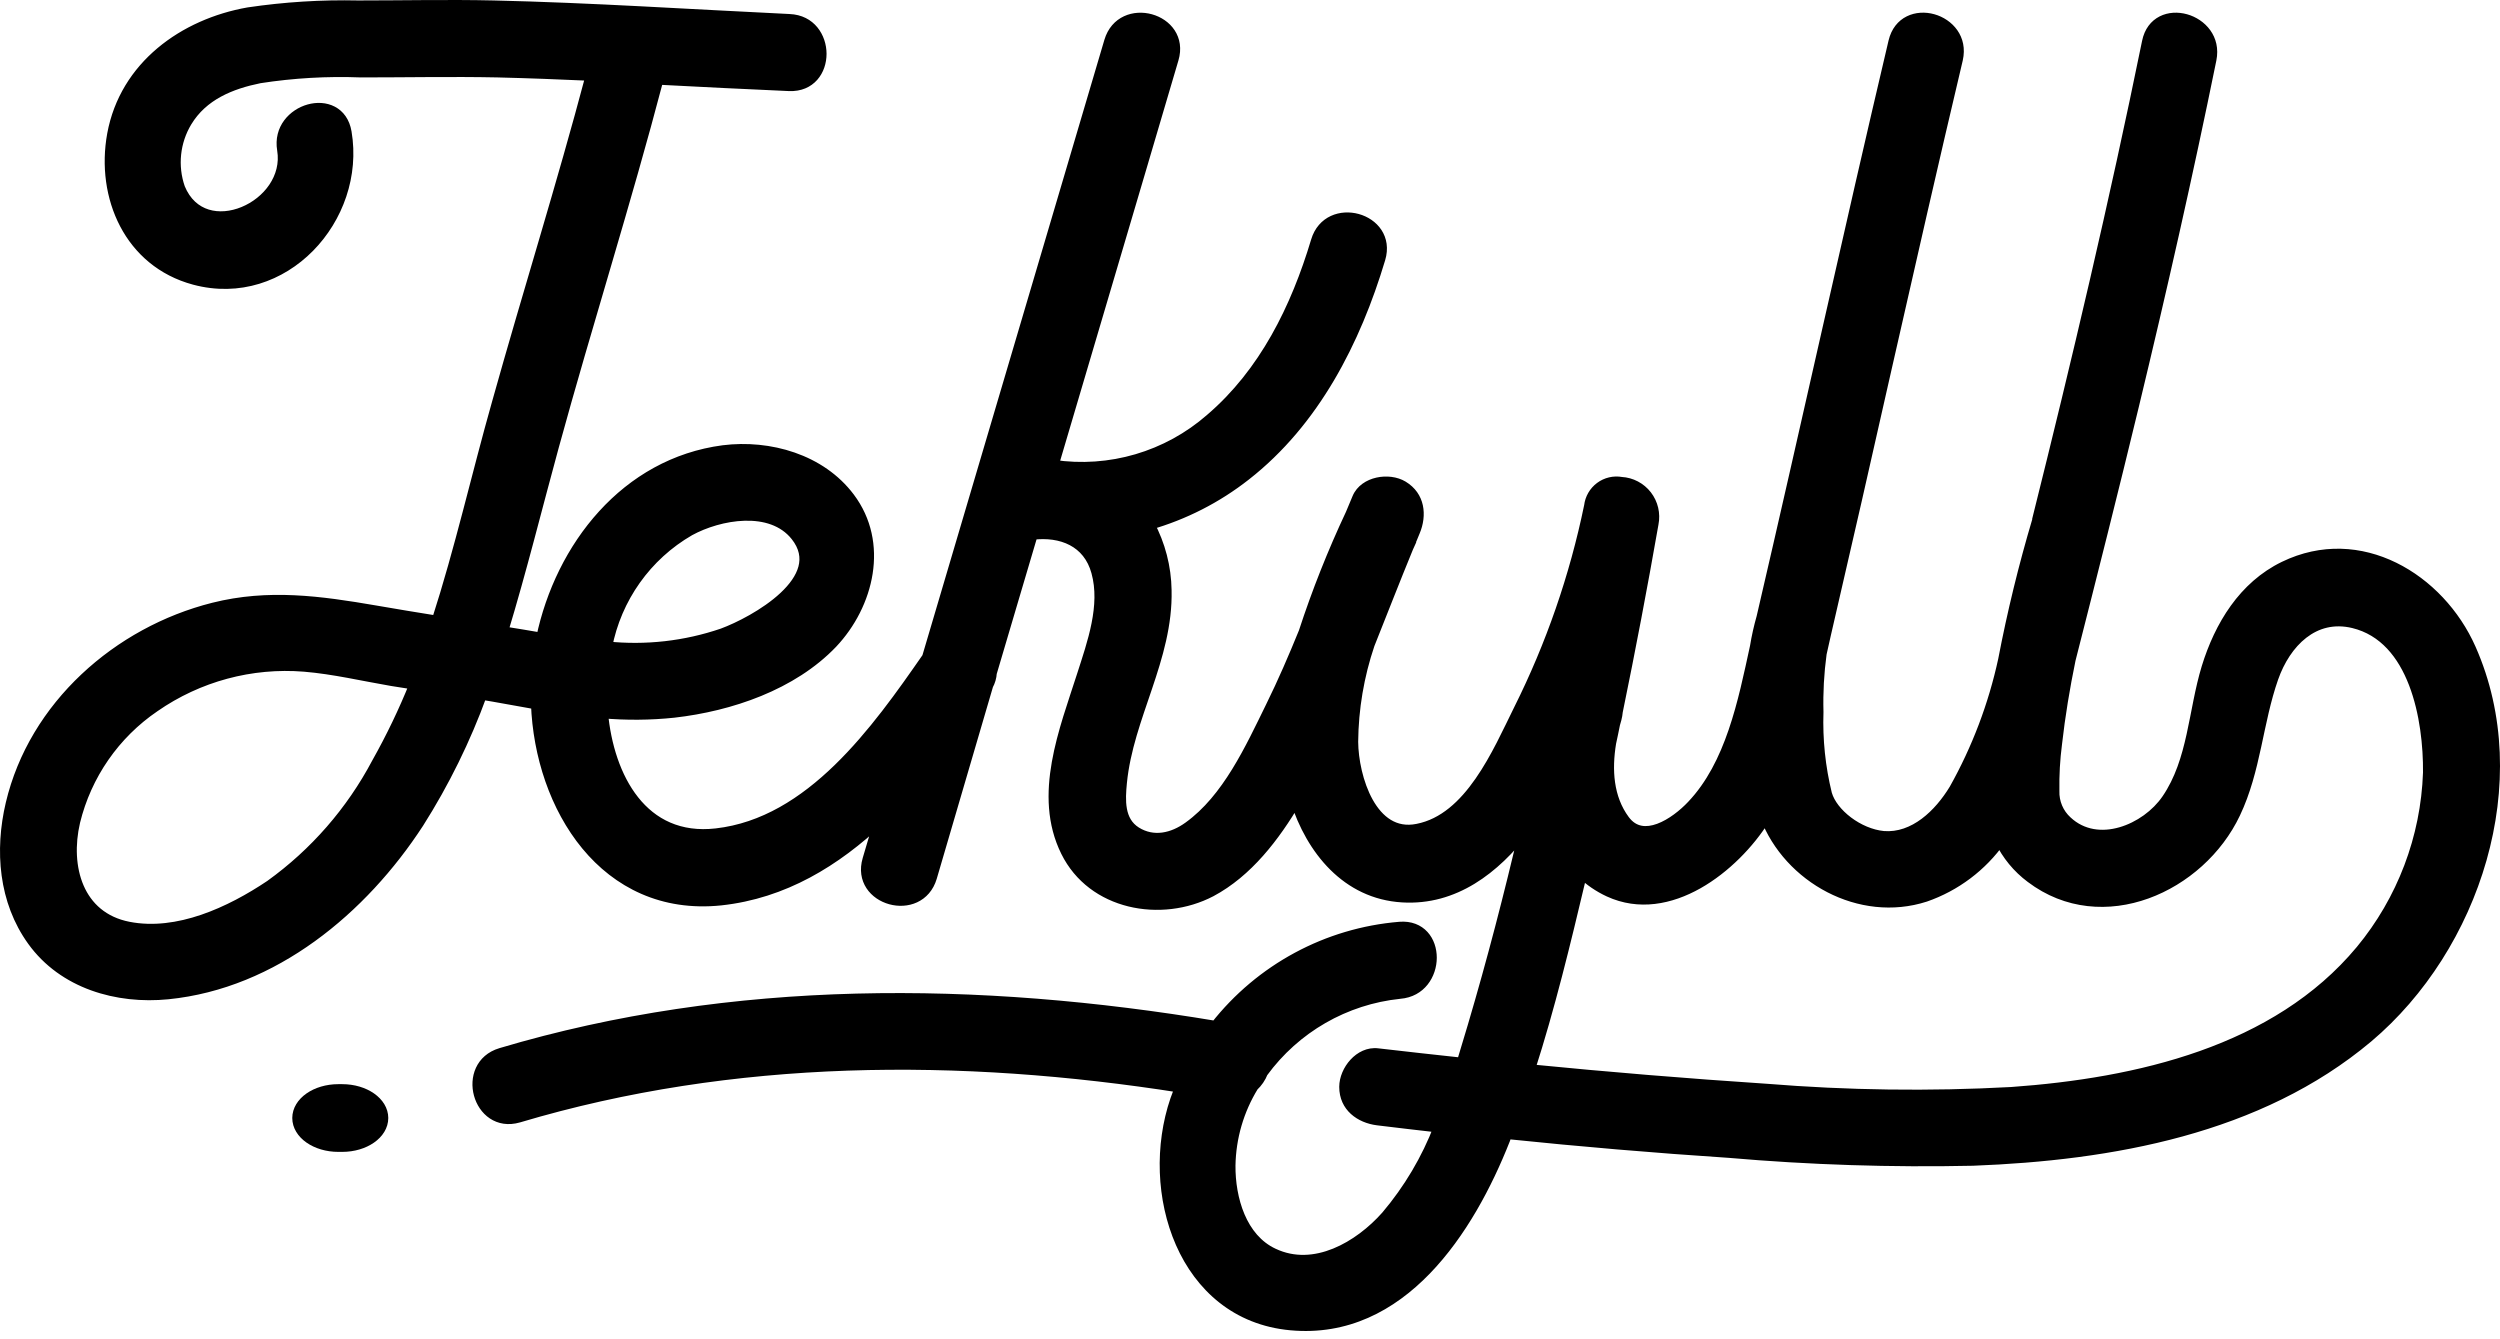 <svg xmlns="http://www.w3.org/2000/svg" width="224" height="120" viewBox="0 0 224 120" fill="none"><path d="M32.097 0.541C36.14 0.541 40.174 0.448 44.209 0.541C53.026 0.743 61.86 1.334 70.719 1.756C74.501 1.908 74.51 7.813 70.719 7.661C66.802 7.492 62.877 7.289 58.952 7.087C56.069 18.095 52.598 28.969 49.58 39.985C48.092 45.418 46.697 51.078 45.016 56.611C46.192 56.797 47.361 56.991 48.537 57.193C50.252 48.994 56.102 41.538 64.818 40.391C68.937 39.876 73.527 41.184 76.099 44.608C79.141 48.657 77.83 54.141 74.552 57.607C70.971 61.352 65.424 63.233 60.381 63.807C58.252 64.03 56.107 64.047 53.976 63.857C54.497 69.661 57.548 75.482 64.18 74.723C72.677 73.761 78.586 65.443 83.108 58.923L92.119 28.445L99.432 3.713C100.508 0.069 106.19 1.63 105.105 5.282C104.215 8.313 103.317 11.352 102.415 14.4L94.347 41.697C99.437 42.459 104.605 40.943 108.484 37.548C113.317 33.414 116.158 27.61 117.957 21.605C119.041 17.969 124.724 19.521 123.631 23.174C121.42 30.555 117.747 37.759 111.586 42.575C109.017 44.592 106.082 46.089 102.945 46.986C103.919 48.803 104.444 50.829 104.475 52.892C104.617 58.974 101.054 64.204 100.474 70.108C100.322 71.66 100.205 73.583 101.776 74.57C103.348 75.557 105.105 75.127 106.518 74.106C110.006 71.601 112.057 67.08 113.897 63.326C114.973 61.141 115.939 58.906 116.855 56.653C118.037 53.038 119.441 49.5 121.059 46.059C121.26 45.586 121.454 45.114 121.655 44.633C122.269 43.174 124.446 42.837 125.682 43.579C127.161 44.473 127.363 46.135 126.732 47.619L126.479 48.235C126.446 48.32 126.388 48.413 126.388 48.497L126.136 49.054C124.951 51.938 123.823 54.84 122.672 57.725C121.719 60.54 121.22 63.49 121.193 66.464C121.219 69.644 122.866 75.153 127.018 74.31C131.733 73.39 134.221 67.426 136.112 63.605C139.003 57.819 141.129 51.68 142.434 45.342C142.511 44.676 142.859 44.072 143.396 43.673C143.932 43.274 144.608 43.115 145.266 43.233C146.154 43.282 146.978 43.715 147.523 44.421C148.068 45.127 148.281 46.036 148.106 46.911C147.12 52.54 146.053 58.15 144.904 63.739C144.884 63.967 144.844 64.193 144.786 64.414L144.66 64.861C144.551 65.435 144.425 65.992 144.308 66.549C143.913 68.953 144.047 71.5 145.535 73.508C147.208 75.76 150.141 73.76 151.62 72.191C155.1 68.522 156.218 62.913 157.294 57.953C157.439 57.065 157.635 56.186 157.882 55.321C161.883 38.121 165.657 20.896 169.7 3.747C170.574 0.044 176.213 1.621 175.373 5.315C173.213 14.434 171.138 23.57 169.062 32.714C167.252 40.767 165.413 48.817 163.547 56.864L163.169 58.552C162.932 60.29 162.836 62.045 162.883 63.799C162.8 66.277 163.058 68.755 163.648 71.163C164.161 72.926 166.498 74.74 168.75 74.959C171.541 75.187 173.793 72.943 175.13 70.741C177.167 67.109 178.652 63.191 179.534 59.117C180.343 54.902 181.361 50.729 182.585 46.615C182.584 46.59 182.584 46.565 182.585 46.54C186.132 32.343 189.495 18.104 192.42 3.764C193.176 0.035 198.849 1.621 198.093 5.333C195.983 15.7 193.638 26.025 191.158 36.316C189.326 43.908 187.41 51.5 185.477 59.092C184.964 61.58 184.544 64.111 184.258 66.642C184.076 68.04 183.997 69.45 184.022 70.859C183.987 71.903 184.411 72.909 185.183 73.609C187.948 76.19 192.327 74.351 194.176 71.635C196.546 68.168 196.563 63.731 197.757 59.825C198.908 56.08 201.052 52.545 204.675 50.791C211.407 47.527 218.552 51.812 221.351 58.147C226.604 70.015 221.729 84.845 212.139 92.935C202.372 101.142 189.142 103.479 176.761 103.951C169.469 104.109 162.173 103.873 154.906 103.243C148.261 102.805 141.626 102.242 135.003 101.556L134.801 102.112C131.624 110.151 125.572 119.607 115.662 118.696C105.971 117.81 102.558 106.727 105.349 98.561C105.483 98.165 105.643 97.785 105.794 97.405C86.058 94.301 65.718 94.343 46.453 100.088C42.814 101.142 41.275 95.473 44.89 94.394C65.71 88.194 87.673 88.421 108.93 91.973C112.956 86.843 118.927 83.626 125.412 83.091C129.194 82.787 129.161 88.7 125.412 88.995C120.5 89.503 116.032 92.074 113.115 96.072C112.93 96.54 112.643 96.961 112.275 97.304C110.958 99.449 110.241 101.912 110.199 104.432C110.174 107.384 111.183 110.995 114.091 112.345C117.78 114.082 121.806 111.712 124.235 108.971C126.25 106.595 127.85 103.894 128.968 100.982C127.127 100.772 125.278 100.56 123.438 100.332C121.866 100.138 120.495 99.135 120.495 97.38C120.504 95.929 121.841 94.234 123.438 94.428C125.965 94.72 128.486 95.002 131.002 95.272C131.347 94.15 131.674 93.035 132.002 91.947C133.733 86.093 135.263 80.189 136.642 74.284C133.91 77.827 130.304 80.636 125.656 80.357C120.697 80.062 117.511 76.131 116.107 71.686C114.174 74.958 111.762 78.113 108.484 79.859C104.03 82.188 97.894 81.049 95.54 76.283C93.044 71.239 95.414 65.427 96.985 60.518C97.91 57.633 99.121 54.275 98.28 51.238C97.532 48.497 95.103 47.544 92.489 47.864C91.892 49.872 91.304 51.879 90.707 53.887L88.815 60.281C88.792 60.669 88.683 61.046 88.496 61.386C86.815 67.122 85.134 72.859 83.453 78.595C82.377 82.23 76.695 80.669 77.779 77.017C78.132 75.81 78.494 74.596 78.856 73.381C74.863 77.16 70.206 80.02 64.566 80.627C54.203 81.698 48.411 72.293 48.075 63.065L44.209 62.373C43.856 62.306 43.502 62.255 43.149 62.196C41.681 66.231 39.782 70.094 37.484 73.719C32.441 81.471 24.506 88.084 15.042 89.037C10.503 89.493 5.695 88.101 2.938 84.28C0.375 80.729 0.022 76.198 1.006 72.031C3.074 63.267 10.588 56.645 19.136 54.494C24.053 53.254 28.676 53.896 33.585 54.739C35.442 55.06 37.309 55.372 39.166 55.667C41.251 49.214 42.764 42.499 44.579 36.088C47.319 26.286 50.379 16.577 52.984 6.741C50.16 6.615 47.37 6.505 44.579 6.438C40.494 6.353 36.417 6.438 32.332 6.438C29.297 6.32 26.257 6.496 23.255 6.961C20.674 7.484 18.153 8.496 16.707 10.892C15.624 12.69 15.396 14.88 16.085 16.864C18.245 22.119 26.171 18.483 25.33 13.422C24.709 9.702 30.373 8.117 31.004 11.854C32.306 19.547 25.389 27.163 17.421 25.02C11.638 23.46 9.075 17.648 10.101 12.039C11.227 5.949 16.471 2.178 22.263 1.157C25.518 0.676 28.807 0.469 32.097 0.541ZM210.877 55.786C207.297 54.926 204.758 57.566 203.648 60.721C202.245 64.727 202.085 68.988 200.244 72.859C197.117 79.464 188.375 83.455 181.987 78.621C180.803 77.74 179.851 76.581 179.214 75.247C177.554 77.597 175.202 79.367 172.489 80.309C166.69 82.181 160.293 78.663 158.2 73.147C158.15 73.222 158.117 73.307 158.066 73.383C155.368 77.677 149.518 82.324 144.181 79.869C143.272 79.449 142.439 78.879 141.718 78.183C141.676 78.376 141.633 78.57 141.583 78.756C140.23 84.467 138.834 90.237 137.027 95.855C144.077 96.552 151.141 97.134 158.218 97.601C165.535 98.197 172.884 98.296 180.214 97.897C191.468 97.095 203.984 94.269 211.549 85.176C215.27 80.681 217.398 75.073 217.601 69.232C217.651 64.466 216.374 57.119 210.877 55.786ZM27.274 59.685C22.509 59.3 17.757 60.581 13.826 63.312C10.254 65.74 7.708 69.414 6.682 73.62C5.732 77.686 6.959 82.19 11.506 83.084C15.919 83.953 20.66 81.743 24.24 79.339C28.227 76.473 31.498 72.72 33.797 68.373C35.082 66.091 36.216 63.727 37.192 61.296L35.15 60.975C32.536 60.528 29.914 59.904 27.274 59.685ZM71.324 47.988C69.097 45.197 64.432 46.057 61.768 47.517C57.897 49.751 55.187 53.566 54.346 57.968C57.858 58.338 61.409 57.938 64.752 56.795C67.593 55.749 74.468 51.944 71.324 47.988Z" fill="black"></path><path d="M32.097 0.541L32.086 1.041H32.097V0.541ZM44.209 0.541L44.197 1.041L44.197 1.041L44.209 0.541ZM70.719 1.756L70.695 2.255L70.699 2.255L70.719 1.756ZM70.719 7.661L70.697 8.161L70.699 8.161L70.719 7.661ZM58.952 7.087L58.978 6.588L58.572 6.567L58.468 6.96L58.952 7.087ZM49.58 39.985L49.098 39.853L49.098 39.853L49.58 39.985ZM45.016 56.611L44.537 56.466L44.37 57.016L44.938 57.105L45.016 56.611ZM48.537 57.193L48.452 57.686L48.928 57.768L49.026 57.296L48.537 57.193ZM64.818 40.391L64.756 39.895L64.753 39.895L64.818 40.391ZM76.099 44.608L75.699 44.909L75.699 44.909L76.099 44.608ZM74.552 57.607L74.913 57.953L74.915 57.951L74.552 57.607ZM60.381 63.807L60.433 64.304L60.437 64.303L60.381 63.807ZM53.976 63.857L54.02 63.359L53.424 63.306L53.478 63.902L53.976 63.857ZM64.18 74.723L64.124 74.226L64.123 74.226L64.18 74.723ZM83.108 58.923L83.519 59.208L83.565 59.142L83.588 59.065L83.108 58.923ZM92.119 28.445L91.64 28.303L91.64 28.304L92.119 28.445ZM99.432 3.713L99.911 3.855L99.911 3.854L99.432 3.713ZM105.105 5.282L104.626 5.14L104.626 5.141L105.105 5.282ZM102.415 14.4L101.936 14.258L101.936 14.259L102.415 14.4ZM94.347 41.697L93.867 41.556L93.704 42.107L94.273 42.192L94.347 41.697ZM108.484 37.548L108.159 37.168L108.155 37.172L108.484 37.548ZM117.957 21.605L118.436 21.748L118.436 21.747L117.957 21.605ZM123.631 23.174L124.11 23.317L124.11 23.317L123.631 23.174ZM111.586 42.575L111.278 42.181L111.277 42.182L111.586 42.575ZM102.945 46.986L102.808 46.506L102.212 46.676L102.505 47.223L102.945 46.986ZM104.475 52.892L103.975 52.899L103.975 52.903L104.475 52.892ZM100.474 70.108L99.976 70.059L99.976 70.06L100.474 70.108ZM101.776 74.57L101.51 74.994L101.51 74.994L101.776 74.57ZM106.518 74.106L106.226 73.7L106.225 73.701L106.518 74.106ZM113.897 63.326L113.449 63.105L113.449 63.106L113.897 63.326ZM116.855 56.653L117.319 56.842L117.325 56.825L117.331 56.809L116.855 56.653ZM121.059 46.059L121.511 46.271L121.515 46.263L121.518 46.255L121.059 46.059ZM121.655 44.633L121.194 44.439L121.194 44.439L121.655 44.633ZM125.682 43.579L125.94 43.151L125.939 43.151L125.682 43.579ZM126.732 47.619L126.272 47.424L126.27 47.429L126.732 47.619ZM126.479 48.235L126.017 48.045L126.015 48.05L126.479 48.235ZM126.388 48.497L126.843 48.703L126.888 48.605V48.497H126.388ZM126.136 49.054L125.68 48.847L125.677 48.856L125.673 48.864L126.136 49.054ZM122.672 57.725L122.208 57.539L122.203 57.552L122.198 57.564L122.672 57.725ZM121.193 66.464L120.693 66.459L120.693 66.468L121.193 66.464ZM127.018 74.31L126.922 73.819L126.918 73.82L127.018 74.31ZM136.112 63.605L135.665 63.381L135.664 63.383L136.112 63.605ZM142.434 45.342L142.923 45.443L142.928 45.421L142.93 45.4L142.434 45.342ZM143.396 43.673L143.097 43.272L143.097 43.272L143.396 43.673ZM145.266 43.233L145.177 43.725L145.207 43.731L145.238 43.733L145.266 43.233ZM147.523 44.421L147.919 44.115L147.919 44.115L147.523 44.421ZM148.106 46.911L147.616 46.813L147.614 46.825L148.106 46.911ZM144.904 63.739L144.415 63.639L144.409 63.667L144.406 63.695L144.904 63.739ZM144.786 64.414L145.267 64.55L145.27 64.541L144.786 64.414ZM144.66 64.861L144.179 64.726L144.173 64.747L144.169 64.768L144.66 64.861ZM144.308 66.549L143.818 66.445L143.816 66.457L143.814 66.468L144.308 66.549ZM145.535 73.508L145.133 73.805L145.134 73.806L145.535 73.508ZM151.62 72.191L151.257 71.847L151.256 71.848L151.62 72.191ZM157.294 57.953L157.783 58.059L157.785 58.046L157.787 58.034L157.294 57.953ZM157.882 55.321L158.363 55.459L158.366 55.447L158.369 55.435L157.882 55.321ZM169.7 3.747L169.214 3.632L169.214 3.632L169.7 3.747ZM175.373 5.315L175.86 5.431L175.861 5.426L175.373 5.315ZM169.062 32.714L168.574 32.603L168.574 32.604L169.062 32.714ZM163.547 56.864L163.06 56.751L163.059 56.755L163.547 56.864ZM163.169 58.552L162.681 58.443L162.676 58.463L162.674 58.484L163.169 58.552ZM162.883 63.799L163.383 63.816L163.383 63.8L163.383 63.785L162.883 63.799ZM163.648 71.163L163.163 71.282L163.165 71.293L163.168 71.303L163.648 71.163ZM168.75 74.959L168.702 75.457L168.709 75.457L168.75 74.959ZM175.13 70.741L175.557 71.001L175.562 70.993L175.566 70.986L175.13 70.741ZM179.534 59.117L180.023 59.223L180.025 59.211L179.534 59.117ZM182.585 46.615L183.064 46.758L183.089 46.674L183.084 46.587L182.585 46.615ZM182.585 46.54L182.1 46.419L182.088 46.465L182.086 46.512L182.585 46.54ZM192.42 3.764L192.91 3.864L192.91 3.863L192.42 3.764ZM198.093 5.333L197.603 5.233L197.603 5.233L198.093 5.333ZM191.158 36.316L191.644 36.434L191.644 36.434L191.158 36.316ZM185.477 59.092L184.992 58.968L184.989 58.98L184.987 58.991L185.477 59.092ZM184.258 66.642L184.754 66.706L184.755 66.698L184.258 66.642ZM184.022 70.859L184.522 70.877L184.523 70.864L184.522 70.85L184.022 70.859ZM185.183 73.609L185.524 73.244L185.519 73.239L185.183 73.609ZM194.176 71.635L193.763 71.353L193.762 71.353L194.176 71.635ZM197.757 59.825L197.279 59.678L197.279 59.679L197.757 59.825ZM204.675 50.791L204.893 51.241L204.893 51.241L204.675 50.791ZM221.351 58.147L220.893 58.349L220.893 58.349L221.351 58.147ZM212.139 92.935L212.46 93.317L212.461 93.317L212.139 92.935ZM176.761 103.951L176.772 104.451L176.78 104.451L176.761 103.951ZM154.906 103.243L154.949 102.745L154.939 102.744L154.906 103.243ZM135.003 101.556L135.054 101.058L134.666 101.018L134.533 101.385L135.003 101.556ZM134.801 102.112L135.266 102.296L135.271 102.283L134.801 102.112ZM115.662 118.696L115.708 118.198L115.708 118.198L115.662 118.696ZM105.349 98.561L105.822 98.723L105.822 98.722L105.349 98.561ZM105.794 97.405L106.258 97.59L106.49 97.009L105.872 96.911L105.794 97.405ZM46.453 100.088L46.592 100.568L46.596 100.567L46.453 100.088ZM44.89 94.394L44.747 93.914L44.746 93.915L44.89 94.394ZM108.93 91.973L108.847 92.466L109.14 92.515L109.323 92.281L108.93 91.973ZM125.412 83.091L125.372 82.592L125.371 82.593L125.412 83.091ZM125.412 88.995L125.373 88.496L125.361 88.498L125.412 88.995ZM113.115 96.072L112.711 95.778L112.674 95.829L112.65 95.888L113.115 96.072ZM112.275 97.304L111.935 96.938L111.885 96.984L111.849 97.042L112.275 97.304ZM110.199 104.432L109.699 104.423L109.699 104.427L110.199 104.432ZM114.091 112.345L114.304 111.892L114.301 111.891L114.091 112.345ZM124.235 108.971L124.61 109.302L124.617 109.294L124.235 108.971ZM128.968 100.982L129.435 101.162L129.666 100.559L129.025 100.486L128.968 100.982ZM123.438 100.332L123.499 99.836L123.499 99.836L123.438 100.332ZM120.495 97.38L119.995 97.377V97.38H120.495ZM123.438 94.428L123.377 94.924L123.38 94.924L123.438 94.428ZM131.002 95.272L130.949 95.769L131.359 95.813L131.48 95.418L131.002 95.272ZM132.002 91.947L132.481 92.091L132.481 92.089L132.002 91.947ZM136.642 74.284L137.129 74.398L136.246 73.979L136.642 74.284ZM125.656 80.357L125.686 79.858L125.686 79.858L125.656 80.357ZM116.107 71.686L116.584 71.535L116.247 70.466L115.677 71.431L116.107 71.686ZM108.484 79.859L108.716 80.302L108.719 80.301L108.484 79.859ZM95.54 76.283L95.988 76.062L95.988 76.061L95.54 76.283ZM96.985 60.518L96.509 60.365L96.509 60.365L96.985 60.518ZM98.28 51.238L97.798 51.37L97.798 51.372L98.28 51.238ZM92.489 47.864L92.428 47.368L92.103 47.408L92.01 47.722L92.489 47.864ZM90.707 53.887L90.228 53.744L90.228 53.745L90.707 53.887ZM88.815 60.281L88.336 60.139L88.32 60.194L88.316 60.251L88.815 60.281ZM88.496 61.386L88.058 61.145L88.032 61.193L88.016 61.245L88.496 61.386ZM83.453 78.595L83.933 78.737L83.933 78.735L83.453 78.595ZM77.779 77.017L78.259 77.159L78.259 77.157L77.779 77.017ZM78.856 73.381L79.335 73.523L79.867 71.735L78.512 73.018L78.856 73.381ZM64.566 80.627L64.618 81.124L64.62 81.124L64.566 80.627ZM48.075 63.065L48.575 63.046L48.56 62.643L48.163 62.572L48.075 63.065ZM44.209 62.373L44.115 62.864L44.121 62.865L44.209 62.373ZM43.149 62.196L43.232 61.703L42.822 61.635L42.68 62.025L43.149 62.196ZM37.484 73.719L37.904 73.991L37.907 73.986L37.484 73.719ZM15.042 89.037L15.092 89.535L15.092 89.535L15.042 89.037ZM2.938 84.28L3.344 83.988L3.344 83.988L2.938 84.28ZM1.006 72.031L1.492 72.146L1.492 72.146L1.006 72.031ZM19.136 54.494L19.258 54.979L19.258 54.979L19.136 54.494ZM33.585 54.739L33.67 54.246L33.67 54.246L33.585 54.739ZM39.166 55.667L39.087 56.161L39.51 56.228L39.642 55.821L39.166 55.667ZM44.579 36.088L45.06 36.224L45.061 36.222L44.579 36.088ZM52.984 6.741L53.468 6.869L53.627 6.269L53.007 6.242L52.984 6.741ZM44.579 6.438L44.591 5.938L44.589 5.938L44.579 6.438ZM32.332 6.438L32.313 6.937L32.322 6.938H32.332V6.438ZM23.255 6.961L23.178 6.467L23.167 6.469L23.156 6.471L23.255 6.961ZM16.707 10.892L16.279 10.633L16.279 10.634L16.707 10.892ZM16.085 16.864L15.613 17.028L15.617 17.041L15.623 17.054L16.085 16.864ZM25.33 13.422L25.823 13.34L25.823 13.339L25.33 13.422ZM31.004 11.854L30.511 11.937L30.511 11.937L31.004 11.854ZM17.421 25.02L17.291 25.503L17.291 25.503L17.421 25.02ZM10.101 12.039L9.609 11.948L9.609 11.949L10.101 12.039ZM22.263 1.157L22.189 0.662L22.176 0.665L22.263 1.157ZM210.877 55.786L210.995 55.3L210.994 55.3L210.877 55.786ZM203.648 60.721L203.177 60.555L203.177 60.555L203.648 60.721ZM200.244 72.859L199.793 72.645L199.792 72.645L200.244 72.859ZM181.987 78.621L182.289 78.222L182.286 78.22L181.987 78.621ZM179.214 75.247L179.665 75.032L179.298 74.262L178.805 74.959L179.214 75.247ZM172.489 80.309L172.643 80.784L172.653 80.781L172.489 80.309ZM158.2 73.147L158.668 72.969L158.322 72.059L157.784 72.87L158.2 73.147ZM158.066 73.383L157.65 73.106L157.643 73.117L158.066 73.383ZM144.181 79.869L143.971 80.323L143.972 80.323L144.181 79.869ZM141.718 78.183L142.065 77.823L141.419 77.199L141.229 78.077L141.718 78.183ZM141.583 78.756L141.101 78.625L141.098 78.633L141.096 78.641L141.583 78.756ZM137.027 95.855L136.551 95.701L136.362 96.291L136.978 96.352L137.027 95.855ZM158.218 97.601L158.258 97.102L158.251 97.102L158.218 97.601ZM180.214 97.897L180.241 98.396L180.249 98.395L180.214 97.897ZM211.549 85.176L211.933 85.496L211.934 85.495L211.549 85.176ZM217.601 69.232L218.1 69.25L218.101 69.238L217.601 69.232ZM27.274 59.685L27.316 59.186L27.315 59.186L27.274 59.685ZM13.826 63.312L14.107 63.725L14.111 63.722L13.826 63.312ZM6.682 73.62L6.196 73.502L6.195 73.506L6.682 73.62ZM11.506 83.084L11.602 82.593L11.602 82.593L11.506 83.084ZM24.24 79.339L24.519 79.754L24.526 79.749L24.532 79.745L24.24 79.339ZM33.797 68.373L33.361 68.128L33.355 68.139L33.797 68.373ZM37.192 61.296L37.656 61.482L37.89 60.9L37.27 60.802L37.192 61.296ZM35.15 60.975L35.066 61.468L35.073 61.468L35.15 60.975ZM71.324 47.988L71.716 47.677L71.715 47.676L71.324 47.988ZM61.768 47.517L61.527 47.078L61.518 47.084L61.768 47.517ZM54.346 57.968L53.855 57.874L53.752 58.408L54.293 58.465L54.346 57.968ZM64.752 56.795L64.914 57.268L64.925 57.264L64.752 56.795ZM32.097 0.541V1.041C36.156 1.041 40.17 0.948 44.197 1.041L44.209 0.541L44.221 0.041C40.179 -0.052 36.123 0.041 32.097 0.041V0.541ZM44.209 0.541L44.197 1.041C53.007 1.243 61.823 1.833 70.695 2.255L70.719 1.756L70.743 1.256C61.897 0.835 53.045 0.244 44.221 0.041L44.209 0.541ZM70.719 1.756L70.699 2.255C72.256 2.318 73.058 3.543 73.059 4.823C73.059 5.46 72.855 6.064 72.475 6.492C72.107 6.909 71.544 7.194 70.739 7.162L70.719 7.661L70.699 8.161C71.789 8.204 72.647 7.808 73.224 7.155C73.791 6.514 74.059 5.661 74.059 4.822C74.058 3.149 72.964 1.346 70.739 1.256L70.719 1.756ZM70.719 7.661L70.74 7.162C66.826 6.993 62.903 6.79 58.978 6.588L58.952 7.087L58.926 7.586C62.851 7.789 66.778 7.992 70.697 8.161L70.719 7.661ZM58.952 7.087L58.468 6.96C55.581 17.984 52.128 28.791 49.098 39.853L49.58 39.985L50.062 40.117C53.067 29.146 56.557 18.207 59.436 7.214L58.952 7.087ZM49.58 39.985L49.098 39.853C47.605 45.303 46.216 50.94 44.537 56.466L45.016 56.611L45.494 56.757C47.178 51.215 48.579 45.532 50.062 40.117L49.58 39.985ZM45.016 56.611L44.938 57.105C46.112 57.29 47.278 57.484 48.452 57.686L48.537 57.193L48.622 56.701C47.443 56.498 46.273 56.303 45.093 56.117L45.016 56.611ZM48.537 57.193L49.026 57.296C50.712 49.234 56.442 41.998 64.884 40.886L64.818 40.391L64.753 39.895C55.763 41.078 49.791 48.755 48.048 57.091L48.537 57.193ZM64.818 40.391L64.88 40.887C68.874 40.388 73.263 41.666 75.699 44.909L76.099 44.608L76.498 44.308C73.79 40.702 68.999 39.364 64.756 39.895L64.818 40.391ZM76.099 44.608L75.699 44.909C78.547 48.699 77.36 53.909 74.188 57.264L74.552 57.607L74.915 57.951C78.299 54.372 79.735 48.615 76.498 44.308L76.099 44.608ZM74.552 57.607L74.19 57.262C70.722 60.889 65.306 62.743 60.324 63.31L60.381 63.807L60.437 64.303C65.541 63.723 71.22 61.816 74.913 57.953L74.552 57.607ZM60.381 63.807L60.329 63.309C58.232 63.529 56.119 63.546 54.02 63.359L53.976 63.857L53.931 64.356C56.095 64.548 58.273 64.531 60.433 64.304L60.381 63.807ZM53.976 63.857L53.478 63.902C53.743 66.864 54.657 69.875 56.395 72.062C58.152 74.274 60.738 75.62 64.237 75.219L64.18 74.723L64.123 74.226C60.989 74.585 58.734 73.4 57.178 71.44C55.601 69.456 54.729 66.655 54.474 63.813L53.976 63.857ZM64.18 74.723L64.236 75.219C68.638 74.721 72.337 72.321 75.483 69.266C78.628 66.213 81.261 62.464 83.519 59.208L83.108 58.923L82.698 58.638C80.434 61.902 77.851 65.573 74.787 68.549C71.724 71.523 68.22 73.762 64.124 74.226L64.18 74.723ZM83.108 58.923L83.588 59.065L92.599 28.587L92.119 28.445L91.64 28.304L82.629 58.781L83.108 58.923ZM92.119 28.445L92.599 28.587L99.911 3.855L99.432 3.713L98.952 3.571L91.64 28.303L92.119 28.445ZM99.432 3.713L99.911 3.854C100.14 3.079 100.6 2.608 101.135 2.361C101.681 2.108 102.335 2.075 102.946 2.243C103.557 2.412 104.089 2.772 104.41 3.259C104.723 3.733 104.857 4.362 104.626 5.14L105.105 5.282L105.585 5.425C105.896 4.376 105.727 3.44 105.245 2.709C104.772 1.99 104.02 1.502 103.211 1.279C102.403 1.056 101.502 1.088 100.714 1.453C99.915 1.824 99.261 2.525 98.952 3.571L99.432 3.713ZM105.105 5.282L104.626 5.141C103.735 8.172 102.838 11.211 101.936 14.258L102.415 14.4L102.894 14.542C103.797 11.494 104.694 8.455 105.585 5.423L105.105 5.282ZM102.415 14.4L101.936 14.259L93.867 41.556L94.347 41.697L94.826 41.839L102.895 14.542L102.415 14.4ZM94.347 41.697L94.273 42.192C99.509 42.975 104.824 41.416 108.814 37.924L108.484 37.548L108.155 37.172C104.386 40.47 99.366 41.943 94.421 41.203L94.347 41.697ZM108.484 37.548L108.809 37.928C113.745 33.707 116.623 27.8 118.436 21.748L117.957 21.605L117.478 21.461C115.693 27.421 112.89 33.122 108.159 37.168L108.484 37.548ZM117.957 21.605L118.436 21.747C118.667 20.974 119.128 20.504 119.664 20.256C120.212 20.003 120.867 19.97 121.478 20.138C122.089 20.306 122.621 20.665 122.94 21.151C123.251 21.625 123.385 22.253 123.152 23.03L123.631 23.174L124.11 23.317C124.424 22.269 124.256 21.333 123.776 20.602C123.303 19.883 122.551 19.396 121.743 19.174C120.934 18.952 120.034 18.984 119.245 19.348C118.445 19.718 117.789 20.417 117.478 21.462L117.957 21.605ZM123.631 23.174L123.152 23.03C120.957 30.36 117.325 37.454 111.278 42.181L111.586 42.575L111.894 42.969C118.169 38.063 121.884 30.749 124.11 23.317L123.631 23.174ZM111.586 42.575L111.277 42.182C108.759 44.158 105.882 45.626 102.808 46.506L102.945 46.986L103.083 47.467C106.282 46.552 109.274 45.025 111.895 42.968L111.586 42.575ZM102.945 46.986L102.505 47.223C103.441 48.969 103.945 50.916 103.975 52.899L104.475 52.892L104.975 52.884C104.942 50.742 104.398 48.637 103.386 46.75L102.945 46.986ZM104.475 52.892L103.975 52.903C104.044 55.848 103.217 58.602 102.271 61.407C101.334 64.188 100.273 67.036 99.976 70.059L100.474 70.108L100.971 70.157C101.254 67.276 102.265 64.557 103.219 61.726C104.165 58.919 105.048 56.017 104.974 52.88L104.475 52.892ZM100.474 70.108L99.976 70.06C99.901 70.832 99.825 71.766 99.987 72.642C100.154 73.538 100.576 74.407 101.51 74.994L101.776 74.57L102.042 74.147C101.406 73.747 101.101 73.161 100.971 72.46C100.837 71.74 100.895 70.937 100.971 70.157L100.474 70.108ZM101.776 74.57L101.51 74.994C103.32 76.13 105.306 75.599 106.81 74.512L106.518 74.106L106.225 73.701C104.905 74.655 103.376 74.984 102.042 74.147L101.776 74.57ZM106.518 74.106L106.809 74.513C108.629 73.206 110.055 71.387 111.251 69.447C112.446 67.508 113.432 65.412 114.346 63.546L113.897 63.326L113.449 63.106C112.523 64.994 111.563 67.035 110.4 68.922C109.238 70.807 107.894 72.502 106.226 73.7L106.518 74.106ZM113.897 63.326L114.346 63.547C115.429 61.348 116.4 59.1 117.319 56.842L116.855 56.653L116.392 56.465C115.479 58.711 114.518 60.935 113.449 63.105L113.897 63.326ZM116.855 56.653L117.331 56.809C118.506 53.213 119.902 49.694 121.511 46.271L121.059 46.059L120.606 45.846C118.98 49.306 117.568 52.863 116.38 56.498L116.855 56.653ZM121.059 46.059L121.518 46.255C121.721 45.782 121.917 45.301 122.116 44.826L121.655 44.633L121.194 44.439C120.99 44.926 120.8 45.391 120.599 45.862L121.059 46.059ZM121.655 44.633L122.116 44.827C122.342 44.29 122.874 43.919 123.545 43.768C124.218 43.617 124.935 43.714 125.424 44.008L125.682 43.579L125.939 43.151C125.192 42.702 124.204 42.596 123.326 42.793C122.446 42.99 121.582 43.517 121.194 44.439L121.655 44.633ZM125.682 43.579L125.423 44.007C126.62 44.731 126.84 46.086 126.272 47.424L126.732 47.619L127.193 47.815C127.885 46.184 127.701 44.216 125.94 43.151L125.682 43.579ZM126.732 47.619L126.27 47.429L126.017 48.045L126.479 48.235L126.942 48.425L127.195 47.809L126.732 47.619ZM126.479 48.235L126.015 48.05C126.012 48.057 126.008 48.067 125.998 48.089C125.989 48.108 125.974 48.139 125.96 48.172C125.936 48.229 125.888 48.35 125.888 48.497H126.388H126.888C126.888 48.532 126.882 48.556 126.88 48.564C126.878 48.572 126.877 48.572 126.882 48.561C126.887 48.549 126.893 48.536 126.904 48.511C126.914 48.489 126.93 48.456 126.944 48.421L126.479 48.235ZM126.388 48.497L125.932 48.291L125.68 48.847L126.136 49.054L126.591 49.26L126.843 48.703L126.388 48.497ZM126.136 49.054L125.673 48.864C124.487 51.751 123.357 54.66 122.208 57.539L122.672 57.725L123.136 57.91C124.29 55.019 125.414 52.126 126.598 49.244L126.136 49.054ZM122.672 57.725L122.198 57.564C121.228 60.43 120.721 63.433 120.693 66.459L121.193 66.464L121.693 66.468C121.72 63.548 122.209 60.65 123.145 57.885L122.672 57.725ZM121.193 66.464L120.693 66.468C120.706 68.121 121.137 70.38 122.122 72.14C122.616 73.022 123.265 73.808 124.1 74.314C124.948 74.828 125.957 75.035 127.117 74.8L127.018 74.31L126.918 73.82C126.002 74.006 125.249 73.841 124.619 73.459C123.977 73.07 123.434 72.438 122.994 71.651C122.111 70.072 121.705 67.987 121.693 66.46L121.193 66.464ZM127.018 74.31L127.113 74.8C129.661 74.303 131.559 72.454 133.035 70.331C134.51 68.207 135.627 65.711 136.56 63.826L136.112 63.605L135.664 63.383C134.706 65.319 133.634 67.716 132.213 69.76C130.793 71.804 129.089 73.396 126.922 73.819L127.018 74.31ZM136.112 63.605L136.56 63.828C139.47 58.004 141.61 51.823 142.923 45.443L142.434 45.342L141.944 45.241C140.648 51.536 138.537 57.635 135.665 63.381L136.112 63.605ZM142.434 45.342L142.93 45.4C142.992 44.87 143.269 44.391 143.694 44.074L143.396 43.673L143.097 43.272C142.45 43.754 142.03 44.482 141.937 45.284L142.434 45.342ZM143.396 43.673L143.694 44.074C144.119 43.757 144.656 43.632 145.177 43.725L145.266 43.233L145.354 42.741C144.561 42.598 143.744 42.79 143.097 43.272L143.396 43.673ZM145.266 43.233L145.238 43.733C145.982 43.773 146.671 44.136 147.128 44.727L147.523 44.421L147.919 44.115C147.285 43.295 146.327 42.791 145.293 42.734L145.266 43.233ZM147.523 44.421L147.128 44.727C147.584 45.317 147.762 46.079 147.616 46.813L148.106 46.911L148.597 47.009C148.799 45.992 148.553 44.936 147.919 44.115L147.523 44.421ZM148.106 46.911L147.614 46.825C146.629 52.449 145.562 58.054 144.415 63.639L144.904 63.739L145.394 63.84C146.544 58.245 147.612 52.631 148.599 46.997L148.106 46.911ZM144.904 63.739L144.406 63.695C144.389 63.894 144.354 64.092 144.303 64.287L144.786 64.414L145.27 64.541C145.335 64.293 145.38 64.04 145.402 63.783L144.904 63.739ZM144.786 64.414L144.305 64.278L144.179 64.726L144.66 64.861L145.141 64.997L145.267 64.55L144.786 64.414ZM144.66 64.861L144.169 64.768C144.061 65.335 143.938 65.88 143.818 66.445L144.308 66.549L144.797 66.652C144.913 66.104 145.041 65.535 145.151 64.955L144.66 64.861ZM144.308 66.549L143.814 66.468C143.41 68.93 143.529 71.64 145.133 73.805L145.535 73.508L145.937 73.21C144.566 71.36 144.416 68.976 144.801 66.63L144.308 66.549ZM145.535 73.508L145.134 73.806C145.621 74.461 146.223 74.833 146.887 74.963C147.538 75.091 148.204 74.979 148.823 74.752C150.051 74.3 151.216 73.349 151.984 72.534L151.62 72.191L151.256 71.848C150.545 72.603 149.504 73.436 148.478 73.813C147.969 74 147.495 74.064 147.08 73.982C146.677 73.903 146.286 73.68 145.937 73.21L145.535 73.508ZM151.62 72.191L151.983 72.535C153.791 70.629 154.97 68.235 155.831 65.718C156.692 63.204 157.247 60.529 157.783 58.059L157.294 57.953L156.805 57.847C156.265 60.337 155.723 62.947 154.885 65.394C154.049 67.839 152.929 70.085 151.257 71.847L151.62 72.191ZM157.294 57.953L157.787 58.034C157.929 57.165 158.121 56.305 158.363 55.459L157.882 55.321L157.401 55.184C157.149 56.068 156.948 56.966 156.8 57.873L157.294 57.953ZM157.882 55.321L158.369 55.435C162.373 38.219 166.143 21.017 170.187 3.862L169.7 3.747L169.214 3.632C165.172 20.775 161.392 38.024 157.395 55.208L157.882 55.321ZM169.7 3.747L170.187 3.862C170.373 3.073 170.798 2.604 171.295 2.359C171.806 2.107 172.437 2.07 173.046 2.239C174.267 2.578 175.233 3.678 174.885 5.205L175.373 5.315L175.861 5.426C176.354 3.258 174.92 1.722 173.313 1.275C172.508 1.051 171.618 1.084 170.852 1.462C170.072 1.847 169.464 2.57 169.214 3.632L169.7 3.747ZM175.373 5.315L174.887 5.2C172.726 14.321 170.65 23.459 168.574 32.603L169.062 32.714L169.549 32.825C171.625 23.68 173.7 14.547 175.86 5.431L175.373 5.315ZM169.062 32.714L168.574 32.604C166.764 40.656 164.926 48.705 163.06 56.751L163.547 56.864L164.034 56.977C165.9 48.929 167.739 40.878 169.549 32.824L169.062 32.714ZM163.547 56.864L163.059 56.755L162.681 58.443L163.169 58.552L163.657 58.661L164.035 56.974L163.547 56.864ZM163.169 58.552L162.674 58.484C162.433 60.249 162.335 62.031 162.383 63.812L162.883 63.799L163.383 63.785C163.336 62.059 163.431 60.331 163.664 58.619L163.169 58.552ZM162.883 63.799L162.383 63.782C162.298 66.306 162.561 68.83 163.163 71.282L163.648 71.163L164.134 71.044C163.554 68.681 163.301 66.248 163.383 63.816L162.883 63.799ZM163.648 71.163L163.168 71.303C163.465 72.322 164.263 73.298 165.246 74.039C166.234 74.784 167.467 75.336 168.702 75.457L168.75 74.959L168.798 74.461C167.781 74.362 166.719 73.898 165.848 73.241C164.971 72.579 164.345 71.767 164.129 71.023L163.648 71.163ZM168.75 74.959L168.709 75.457C171.803 75.71 174.201 73.235 175.557 71.001L175.13 70.741L174.702 70.482C173.386 72.651 171.278 74.664 168.791 74.461L168.75 74.959ZM175.13 70.741L175.566 70.986C177.628 67.31 179.13 63.345 180.023 59.223L179.534 59.117L179.046 59.011C178.174 63.036 176.707 66.908 174.694 70.497L175.13 70.741ZM179.534 59.117L180.025 59.211C180.831 55.012 181.845 50.855 183.064 46.758L182.585 46.615L182.106 46.473C180.877 50.602 179.855 54.791 179.043 59.023L179.534 59.117ZM182.585 46.615L183.084 46.587C183.084 46.581 183.084 46.574 183.084 46.568L182.585 46.54L182.086 46.512C182.083 46.556 182.083 46.6 182.086 46.643L182.585 46.615ZM182.585 46.54L183.07 46.661C186.618 32.461 189.983 18.214 192.91 3.864L192.42 3.764L191.93 3.664C189.007 17.994 185.646 32.226 182.1 46.419L182.585 46.54ZM192.42 3.764L192.91 3.863C193.071 3.07 193.478 2.604 193.958 2.36C194.453 2.109 195.078 2.07 195.69 2.24C196.92 2.582 197.916 3.695 197.603 5.233L198.093 5.333L198.583 5.433C199.026 3.259 197.564 1.723 195.958 1.277C195.151 1.052 194.263 1.084 193.506 1.468C192.733 1.86 192.147 2.593 191.93 3.664L192.42 3.764ZM198.093 5.333L197.603 5.233C195.495 15.593 193.151 25.912 190.672 36.199L191.158 36.316L191.644 36.434C194.125 26.138 196.472 15.807 198.583 5.433L198.093 5.333ZM191.158 36.316L190.672 36.199C188.841 43.788 186.925 51.377 184.992 58.968L185.477 59.092L185.961 59.215C187.894 51.623 189.811 44.029 191.644 36.434L191.158 36.316ZM185.477 59.092L184.987 58.991C184.472 61.492 184.049 64.038 183.761 66.585L184.258 66.642L184.755 66.698C185.038 64.184 185.456 61.669 185.966 59.193L185.477 59.092ZM184.258 66.642L183.762 66.577C183.577 68 183.497 69.434 183.523 70.868L184.022 70.859L184.522 70.85C184.498 69.465 184.575 68.08 184.754 66.706L184.258 66.642ZM184.022 70.859L183.523 70.842C183.482 72.032 183.966 73.18 184.847 73.98L185.183 73.609L185.519 73.239C184.856 72.638 184.491 71.773 184.522 70.877L184.022 70.859ZM185.183 73.609L184.841 73.975C186.384 75.415 188.366 75.601 190.16 75.089C191.943 74.581 193.598 73.372 194.589 71.916L194.176 71.635L193.762 71.353C192.904 72.614 191.445 73.683 189.886 74.128C188.337 74.57 186.747 74.385 185.524 73.244L185.183 73.609ZM194.176 71.635L194.589 71.917C195.828 70.103 196.442 68.052 196.896 66.003C197.357 63.92 197.645 61.902 198.235 59.971L197.757 59.825L197.279 59.679C196.675 61.654 196.358 63.807 195.919 65.786C195.474 67.799 194.893 69.699 193.763 71.353L194.176 71.635ZM197.757 59.825L198.235 59.972C199.365 56.295 201.445 52.911 204.893 51.241L204.675 50.791L204.457 50.341C200.659 52.18 198.452 55.864 197.279 59.678L197.757 59.825ZM204.675 50.791L204.893 51.241C211.286 48.141 218.167 52.178 220.893 58.349L221.351 58.147L221.808 57.944C218.936 51.445 211.528 46.913 204.457 50.341L204.675 50.791ZM221.351 58.147L220.893 58.349C226.04 69.978 221.27 84.578 211.816 92.552L212.139 92.935L212.461 93.317C222.188 85.112 227.167 70.053 221.808 57.944L221.351 58.147ZM212.139 92.935L211.817 92.552C202.181 100.649 189.092 102.98 176.742 103.452L176.761 103.951L176.78 104.451C189.191 103.977 202.562 101.635 212.46 93.317L212.139 92.935ZM176.761 103.951L176.75 103.451C169.476 103.609 162.198 103.373 154.949 102.745L154.906 103.243L154.863 103.741C162.148 104.373 169.462 104.609 176.772 104.451L176.761 103.951ZM154.906 103.243L154.939 102.744C148.3 102.306 141.672 101.744 135.054 101.058L135.003 101.556L134.951 102.053C141.581 102.74 148.221 103.303 154.873 103.742L154.906 103.243ZM135.003 101.556L134.533 101.385L134.331 101.942L134.801 102.112L135.271 102.283L135.473 101.726L135.003 101.556ZM134.801 102.112L134.336 101.929C132.759 105.918 130.481 110.224 127.397 113.413C124.321 116.592 120.471 118.636 115.708 118.198L115.662 118.696L115.616 119.194C120.763 119.667 124.894 117.439 128.116 114.108C131.329 110.787 133.665 106.346 135.266 102.296L134.801 102.112ZM115.662 118.696L115.708 118.198C111.075 117.775 107.939 114.925 106.283 111.158C104.619 107.374 104.466 102.692 105.822 98.723L105.349 98.561L104.875 98.4C103.441 102.597 103.599 107.539 105.367 111.56C107.142 115.597 110.558 118.732 115.617 119.194L115.662 118.696ZM105.349 98.561L105.822 98.722C105.951 98.342 106.103 97.981 106.258 97.59L105.794 97.405L105.329 97.22C105.183 97.589 105.015 97.988 104.875 98.401L105.349 98.561ZM105.794 97.405L105.872 96.911C86.086 93.799 65.666 93.837 46.31 99.609L46.453 100.088L46.596 100.567C65.769 94.85 86.031 94.803 105.716 97.899L105.794 97.405ZM46.453 100.088L46.314 99.608C45.54 99.832 44.915 99.694 44.443 99.379C43.958 99.056 43.601 98.522 43.434 97.909C43.267 97.297 43.3 96.643 43.551 96.096C43.798 95.561 44.265 95.102 45.033 94.873L44.89 94.394L44.746 93.915C43.707 94.225 43.011 94.879 42.643 95.678C42.281 96.465 42.248 97.364 42.469 98.173C42.689 98.981 43.173 99.734 43.888 100.211C44.614 100.696 45.546 100.871 46.592 100.568L46.453 100.088ZM44.89 94.394L45.032 94.873C65.757 88.701 87.639 88.923 108.847 92.466L108.93 91.973L109.012 91.48C87.707 87.92 65.662 87.686 44.747 93.914L44.89 94.394ZM108.93 91.973L109.323 92.281C113.264 87.261 119.107 84.113 125.453 83.589L125.412 83.091L125.371 82.593C118.747 83.139 112.649 86.425 108.536 91.664L108.93 91.973ZM125.412 83.091L125.452 83.589C126.255 83.525 126.807 83.787 127.165 84.18C127.536 84.587 127.738 85.178 127.736 85.817C127.733 87.104 126.923 88.375 125.373 88.497L125.412 88.995L125.451 89.494C127.65 89.32 128.732 87.487 128.736 85.82C128.739 84.982 128.475 84.133 127.905 83.507C127.322 82.868 126.46 82.505 125.372 82.592L125.412 83.091ZM125.412 88.995L125.361 88.498C120.308 89.02 115.712 91.665 112.711 95.778L113.115 96.072L113.519 96.367C116.353 92.483 120.693 89.986 125.464 89.493L125.412 88.995ZM113.115 96.072L112.65 95.888C112.493 96.288 112.248 96.646 111.935 96.938L112.275 97.304L112.616 97.67C113.039 97.276 113.368 96.793 113.58 96.256L113.115 96.072ZM112.275 97.304L111.849 97.042C110.485 99.264 109.742 101.814 109.699 104.423L110.199 104.432L110.699 104.44C110.739 102.009 111.431 99.635 112.701 97.565L112.275 97.304ZM110.199 104.432L109.699 104.427C109.686 105.956 109.94 107.668 110.585 109.185C111.231 110.704 112.284 112.057 113.88 112.798L114.091 112.345L114.301 111.891C112.99 111.282 112.084 110.155 111.505 108.794C110.925 107.43 110.687 105.86 110.699 104.436L110.199 104.432ZM114.091 112.345L113.878 112.797C115.88 113.74 117.958 113.557 119.824 112.801C121.682 112.047 123.357 110.716 124.61 109.302L124.235 108.971L123.861 108.639C122.685 109.966 121.132 111.191 119.448 111.874C117.771 112.554 115.992 112.687 114.304 111.892L114.091 112.345ZM124.235 108.971L124.617 109.294C126.668 106.875 128.297 104.125 129.435 101.162L128.968 100.982L128.501 100.803C127.403 103.662 125.832 106.314 123.854 108.647L124.235 108.971ZM128.968 100.982L129.025 100.486C127.184 100.275 125.337 100.063 123.499 99.836L123.438 100.332L123.376 100.828C125.219 101.056 127.071 101.268 128.911 101.479L128.968 100.982ZM123.438 100.332L123.499 99.836C122.08 99.661 120.995 98.795 120.995 97.38H120.495H119.995C119.995 99.474 121.652 100.615 123.376 100.828L123.438 100.332ZM120.495 97.38L120.995 97.383C120.999 96.798 121.276 96.128 121.738 95.626C122.198 95.127 122.782 94.852 123.377 94.924L123.438 94.428L123.498 93.931C122.496 93.81 121.613 94.285 121.003 94.948C120.395 95.608 120 96.511 119.995 97.377L120.495 97.38ZM123.438 94.428L123.38 94.924C125.908 95.217 128.431 95.499 130.949 95.769L131.002 95.272L131.055 94.774C128.541 94.505 126.021 94.223 123.495 93.931L123.438 94.428ZM131.002 95.272L131.48 95.418C131.825 94.295 132.154 93.175 132.481 92.091L132.002 91.947L131.523 91.803C131.194 92.896 130.868 94.004 130.524 95.125L131.002 95.272ZM132.002 91.947L132.481 92.089C134.216 86.224 135.748 80.31 137.129 74.398L136.642 74.284L136.155 74.171C134.778 80.067 133.251 85.962 131.522 91.805L132.002 91.947ZM136.642 74.284L136.246 73.979C133.554 77.47 130.089 80.122 125.686 79.858L125.656 80.357L125.626 80.856C130.519 81.15 134.266 78.184 137.038 74.59L136.642 74.284ZM125.656 80.357L125.686 79.858C121.021 79.581 117.957 75.882 116.584 71.535L116.107 71.686L115.631 71.836C117.066 76.38 120.374 80.544 125.627 80.856L125.656 80.357ZM116.107 71.686L115.677 71.431C113.757 74.681 111.403 77.738 108.249 79.418L108.484 79.859L108.719 80.301C112.121 78.488 114.591 75.235 116.538 71.94L116.107 71.686ZM108.484 79.859L108.253 79.416C103.983 81.648 98.188 80.516 95.988 76.062L95.54 76.283L95.092 76.505C97.599 81.582 104.076 82.727 108.716 80.302L108.484 79.859ZM95.54 76.283L95.988 76.061C94.805 73.671 94.763 71.078 95.23 68.437C95.699 65.783 96.666 63.154 97.462 60.67L96.985 60.518L96.509 60.365C95.733 62.791 94.729 65.522 94.245 68.263C93.758 71.016 93.778 73.851 95.092 76.505L95.54 76.283ZM96.985 60.518L97.462 60.67C97.919 59.242 98.465 57.647 98.785 56.032C99.106 54.413 99.211 52.728 98.762 51.105L98.28 51.238L97.798 51.372C98.19 52.786 98.11 54.298 97.804 55.838C97.498 57.382 96.976 58.908 96.509 60.365L96.985 60.518ZM98.28 51.238L98.763 51.107C98.353 49.605 97.47 48.568 96.317 47.961C95.177 47.361 93.808 47.199 92.428 47.368L92.489 47.864L92.55 48.361C93.784 48.209 94.937 48.364 95.852 48.846C96.754 49.32 97.46 50.13 97.798 51.37L98.28 51.238ZM92.489 47.864L92.01 47.722C91.712 48.726 91.415 49.73 91.119 50.734C90.822 51.738 90.526 52.741 90.228 53.744L90.707 53.887L91.186 54.029C91.485 53.025 91.781 52.021 92.078 51.017C92.374 50.013 92.67 49.01 92.969 48.007L92.489 47.864ZM90.707 53.887L90.228 53.745L88.336 60.139L88.815 60.281L89.295 60.423L91.186 54.029L90.707 53.887ZM88.815 60.281L88.316 60.251C88.298 60.565 88.209 60.87 88.058 61.145L88.496 61.386L88.934 61.627C89.157 61.222 89.287 60.773 89.314 60.311L88.815 60.281ZM88.496 61.386L88.016 61.245C87.176 64.113 86.335 66.981 85.495 69.85C84.654 72.718 83.814 75.586 82.973 78.454L83.453 78.595L83.933 78.735C84.773 75.867 85.614 72.999 86.454 70.131C87.295 67.263 88.135 64.394 88.976 61.526L88.496 61.386ZM83.453 78.595L82.974 78.453C82.745 79.226 82.285 79.695 81.751 79.941C81.204 80.193 80.55 80.225 79.939 80.057C79.328 79.888 78.795 79.527 78.475 79.04C78.162 78.565 78.028 77.936 78.259 77.159L77.779 77.017L77.3 76.874C76.989 77.923 77.158 78.859 77.639 79.59C78.113 80.309 78.865 80.797 79.673 81.02C80.481 81.244 81.382 81.213 82.17 80.849C82.969 80.48 83.623 79.781 83.933 78.737L83.453 78.595ZM77.779 77.017L78.259 77.157C78.612 75.952 78.973 74.738 79.335 73.523L78.856 73.381L78.376 73.238C78.015 74.453 77.653 75.669 77.299 76.876L77.779 77.017ZM78.856 73.381L78.512 73.018C74.567 76.752 70.007 79.538 64.513 80.13L64.566 80.627L64.62 81.124C70.405 80.501 75.159 77.568 79.199 73.744L78.856 73.381ZM64.566 80.627L64.515 80.13C59.516 80.646 55.636 78.645 52.946 75.39C50.243 72.118 48.74 67.572 48.575 63.046L48.075 63.065L47.575 63.083C47.747 67.786 49.307 72.556 52.175 76.027C55.056 79.513 59.253 81.679 64.618 81.124L64.566 80.627ZM48.075 63.065L48.163 62.572L44.297 61.881L44.209 62.373L44.121 62.865L47.987 63.557L48.075 63.065ZM44.209 62.373L44.303 61.882C43.943 61.813 43.568 61.759 43.232 61.703L43.149 62.196L43.067 62.689C43.437 62.751 43.769 62.798 44.115 62.864L44.209 62.373ZM43.149 62.196L42.68 62.025C41.224 66.026 39.34 69.857 37.062 73.451L37.484 73.719L37.907 73.986C40.223 70.332 42.139 66.436 43.619 62.367L43.149 62.196ZM37.484 73.719L37.065 73.446C32.071 81.124 24.253 87.607 14.992 88.54L15.042 89.037L15.092 89.535C24.76 88.561 32.812 81.818 37.904 73.991L37.484 73.719ZM15.042 89.037L14.992 88.54C10.57 88.983 5.965 87.621 3.344 83.988L2.938 84.28L2.533 84.573C5.425 88.582 10.436 90.002 15.092 89.535L15.042 89.037ZM2.938 84.28L3.344 83.988C0.89 80.588 0.531 76.219 1.492 72.146L1.006 72.031L0.519 71.916C-0.486 76.178 -0.14 80.87 2.533 84.573L2.938 84.28ZM1.006 72.031L1.492 72.146C3.511 63.591 10.862 57.092 19.258 54.979L19.136 54.494L19.014 54.009C10.314 56.199 2.636 62.943 0.519 71.916L1.006 72.031ZM19.136 54.494L19.258 54.979C24.063 53.767 28.592 54.389 33.5 55.232L33.585 54.739L33.67 54.246C28.761 53.403 24.043 52.741 19.014 54.009L19.136 54.494ZM33.585 54.739L33.5 55.232C35.359 55.553 37.227 55.865 39.087 56.161L39.166 55.667L39.245 55.173C37.39 54.878 35.526 54.567 33.67 54.246L33.585 54.739ZM39.166 55.667L39.642 55.821C41.728 49.362 43.256 42.594 45.06 36.224L44.579 36.088L44.098 35.952C42.271 42.404 40.773 49.066 38.69 55.513L39.166 55.667ZM44.579 36.088L45.061 36.222C47.793 26.45 50.863 16.701 53.468 6.869L52.984 6.741L52.501 6.613C49.895 16.452 46.846 26.123 44.098 35.953L44.579 36.088ZM52.984 6.741L53.007 6.242C50.181 6.115 47.386 6.005 44.591 5.938L44.579 6.438L44.567 6.937C47.353 7.005 50.14 7.114 52.962 7.241L52.984 6.741ZM44.579 6.438L44.589 5.938C40.498 5.853 36.402 5.938 32.332 5.938V6.438V6.938C36.432 6.938 40.49 6.853 44.569 6.937L44.579 6.438ZM32.332 6.438L32.351 5.938C29.284 5.819 26.212 5.997 23.178 6.467L23.255 6.961L23.331 7.455C26.302 6.995 29.309 6.821 32.313 6.937L32.332 6.438ZM23.255 6.961L23.156 6.471C20.53 7.003 17.834 8.056 16.279 10.633L16.707 10.892L17.135 11.15C18.471 8.936 20.819 7.965 23.354 7.451L23.255 6.961ZM16.707 10.892L16.279 10.634C15.12 12.56 14.875 14.904 15.613 17.028L16.085 16.864L16.557 16.7C15.917 14.856 16.129 12.821 17.135 11.149L16.707 10.892ZM16.085 16.864L15.623 17.054C16.216 18.499 17.228 19.367 18.412 19.733C19.579 20.093 20.867 19.95 22.023 19.474C24.311 18.53 26.293 16.171 25.823 13.34L25.33 13.422L24.837 13.504C25.207 15.734 23.647 17.723 21.642 18.549C20.652 18.957 19.606 19.055 18.707 18.777C17.823 18.505 17.034 17.857 16.547 16.674L16.085 16.864ZM25.33 13.422L25.823 13.339C25.564 11.791 26.598 10.666 27.831 10.323C28.444 10.153 29.057 10.194 29.532 10.442C29.991 10.682 30.377 11.142 30.511 11.937L31.004 11.854L31.497 11.77C31.316 10.696 30.757 9.954 29.996 9.556C29.251 9.167 28.368 9.136 27.564 9.36C25.962 9.805 24.474 11.333 24.837 13.504L25.33 13.422ZM31.004 11.854L30.511 11.937C31.133 15.612 29.792 19.281 27.333 21.774C24.88 24.262 21.338 25.556 17.551 24.538L17.421 25.02L17.291 25.503C21.471 26.627 25.373 25.185 28.045 22.477C30.711 19.774 32.177 15.788 31.497 11.77L31.004 11.854ZM17.421 25.02L17.551 24.538C12.086 23.063 9.6 17.556 10.592 12.129L10.101 12.039L9.609 11.949C8.55 17.741 11.191 23.857 17.291 25.503L17.421 25.02ZM10.101 12.039L10.592 12.13C11.669 6.306 16.695 2.646 22.349 1.65L22.263 1.157L22.176 0.665C16.248 1.71 10.784 5.591 9.609 11.948L10.101 12.039ZM22.263 1.157L22.336 1.652C25.563 1.175 28.825 0.97 32.086 1.041L32.097 0.541L32.108 0.041C28.79 -0.031 25.472 0.177 22.19 0.663L22.263 1.157ZM210.877 55.786L210.994 55.3C209.045 54.832 207.361 55.32 206.03 56.353C204.713 57.374 203.754 58.914 203.177 60.555L203.648 60.721L204.12 60.887C204.652 59.373 205.517 58.016 206.643 57.143C207.753 56.282 209.129 55.88 210.76 56.272L210.877 55.786ZM203.648 60.721L203.177 60.555C202.462 62.596 202.063 64.704 201.622 66.734C201.177 68.78 200.686 70.765 199.793 72.645L200.244 72.859L200.696 73.074C201.643 71.082 202.152 69.001 202.599 66.947C203.048 64.878 203.432 62.852 204.12 60.886L203.648 60.721ZM200.244 72.859L199.792 72.645C198.286 75.827 195.422 78.385 192.169 79.559C188.926 80.731 185.327 80.521 182.289 78.222L181.987 78.621L181.686 79.02C185.036 81.555 189.001 81.767 192.509 80.5C196.005 79.237 199.075 76.497 200.696 73.073L200.244 72.859ZM181.987 78.621L182.286 78.22C181.167 77.387 180.267 76.293 179.665 75.032L179.214 75.247L178.763 75.463C179.435 76.87 180.439 78.092 181.689 79.022L181.987 78.621ZM179.214 75.247L178.805 74.959C177.206 77.224 174.939 78.929 172.325 79.836L172.489 80.309L172.653 80.781C175.465 79.805 177.902 77.971 179.622 75.536L179.214 75.247ZM172.489 80.309L172.336 79.833C166.814 81.615 160.676 78.262 158.668 72.969L158.2 73.147L157.733 73.324C159.911 79.064 166.565 82.747 172.643 80.784L172.489 80.309ZM158.2 73.147L157.784 72.87C157.741 72.934 157.709 72.998 157.69 73.034C157.667 73.078 157.658 73.094 157.65 73.106L158.066 73.383L158.483 73.659C158.525 73.596 158.558 73.531 158.577 73.495C158.6 73.451 158.609 73.435 158.617 73.423L158.2 73.147ZM158.066 73.383L157.643 73.117C156.331 75.204 154.251 77.376 151.868 78.721C149.487 80.064 146.865 80.553 144.39 79.415L144.181 79.869L143.972 80.323C146.834 81.64 149.805 81.033 152.359 79.592C154.909 78.153 157.104 75.855 158.49 73.649L158.066 73.383ZM144.181 79.869L144.391 79.415C143.532 79.018 142.746 78.48 142.065 77.823L141.718 78.183L141.371 78.542C142.132 79.278 143.011 79.879 143.971 80.323L144.181 79.869ZM141.718 78.183L141.229 78.077C141.187 78.272 141.147 78.454 141.101 78.625L141.583 78.756L142.066 78.887C142.12 78.687 142.165 78.481 142.206 78.288L141.718 78.183ZM141.583 78.756L141.096 78.641C139.743 84.352 138.352 90.105 136.551 95.701L137.027 95.855L137.503 96.008C139.317 90.369 140.717 84.581 142.07 78.871L141.583 78.756ZM137.027 95.855L136.978 96.352C144.033 97.05 151.102 97.632 158.185 98.1L158.218 97.601L158.251 97.102C151.179 96.635 144.12 96.054 137.077 95.357L137.027 95.855ZM158.218 97.601L158.177 98.099C165.517 98.697 172.888 98.796 180.241 98.396L180.214 97.897L180.187 97.397C172.879 97.795 165.553 97.696 158.258 97.102L158.218 97.601ZM180.214 97.897L180.249 98.395C191.529 97.592 204.229 94.756 211.933 85.496L211.549 85.176L211.164 84.856C203.739 93.782 191.408 96.598 180.178 97.398L180.214 97.897ZM211.549 85.176L211.934 85.495C215.725 80.914 217.894 75.2 218.1 69.25L217.601 69.232L217.101 69.215C216.902 74.945 214.814 80.447 211.164 84.857L211.549 85.176ZM217.601 69.232L218.101 69.238C218.126 66.818 217.816 63.721 216.786 61.042C215.755 58.364 213.967 56.021 210.995 55.3L210.877 55.786L210.759 56.272C213.284 56.884 214.883 58.882 215.852 61.401C216.822 63.921 217.125 66.881 217.101 69.227L217.601 69.232ZM27.274 59.685L27.315 59.186C22.434 58.792 17.567 60.104 13.541 62.901L13.826 63.312L14.111 63.722C17.948 61.057 22.584 59.807 27.234 60.183L27.274 59.685ZM13.826 63.312L13.545 62.898C9.87 65.397 7.251 69.176 6.196 73.502L6.682 73.62L7.167 73.739C8.164 69.653 10.638 66.084 14.107 63.725L13.826 63.312ZM6.682 73.62L6.195 73.506C5.702 75.617 5.765 77.873 6.574 79.74C7.392 81.628 8.965 83.094 11.409 83.575L11.506 83.084L11.602 82.593C9.5 82.18 8.186 80.947 7.491 79.343C6.788 77.718 6.712 75.689 7.169 73.734L6.682 73.62ZM11.506 83.084L11.409 83.575C16.03 84.484 20.918 82.172 24.519 79.754L24.24 79.339L23.962 78.924C20.401 81.314 15.808 83.421 11.602 82.593L11.506 83.084ZM24.24 79.339L24.532 79.745C28.581 76.834 31.904 73.022 34.239 68.607L33.797 68.373L33.355 68.139C31.092 72.418 27.872 76.112 23.948 78.933L24.24 79.339ZM33.797 68.373L34.233 68.618C35.528 66.317 36.672 63.933 37.656 61.482L37.192 61.296L36.728 61.109C35.76 63.52 34.635 65.865 33.361 68.128L33.797 68.373ZM37.192 61.296L37.27 60.802L35.228 60.481L35.15 60.975L35.073 61.468L37.115 61.79L37.192 61.296ZM35.15 60.975L35.235 60.482C32.664 60.042 29.983 59.408 27.316 59.186L27.274 59.685L27.233 60.183C29.844 60.4 32.408 61.013 35.066 61.468L35.15 60.975ZM71.324 47.988L71.715 47.676C70.467 46.113 68.562 45.608 66.696 45.658C64.829 45.71 62.92 46.315 61.527 47.078L61.768 47.517L62.008 47.955C63.279 47.259 65.035 46.704 66.723 46.658C68.413 46.612 69.954 47.072 70.933 48.3L71.324 47.988ZM61.768 47.517L61.518 47.084C57.52 49.391 54.723 53.33 53.855 57.874L54.346 57.968L54.837 58.062C55.651 53.803 58.273 50.111 62.017 47.95L61.768 47.517ZM54.346 57.968L54.293 58.465C57.878 58.843 61.502 58.434 64.914 57.268L64.752 56.795L64.59 56.322C61.316 57.441 57.838 57.833 54.398 57.471L54.346 57.968ZM64.752 56.795L64.925 57.264C66.383 56.727 68.878 55.485 70.624 53.847C71.497 53.029 72.225 52.073 72.506 51.014C72.796 49.924 72.594 48.783 71.716 47.677L71.324 47.988L70.933 48.299C71.626 49.172 71.744 49.99 71.54 50.758C71.327 51.558 70.749 52.36 69.94 53.118C68.325 54.633 65.962 55.816 64.579 56.326L64.752 56.795Z" fill="black"></path><path d="M30.66 97.641H30.317C28.313 97.641 26.688 98.775 26.688 100.175C26.688 101.574 28.313 102.709 30.317 102.709H30.66C32.665 102.709 34.29 101.574 34.29 100.175C34.29 98.775 32.665 97.641 30.66 97.641Z" fill="black" stroke="black"></path></svg>